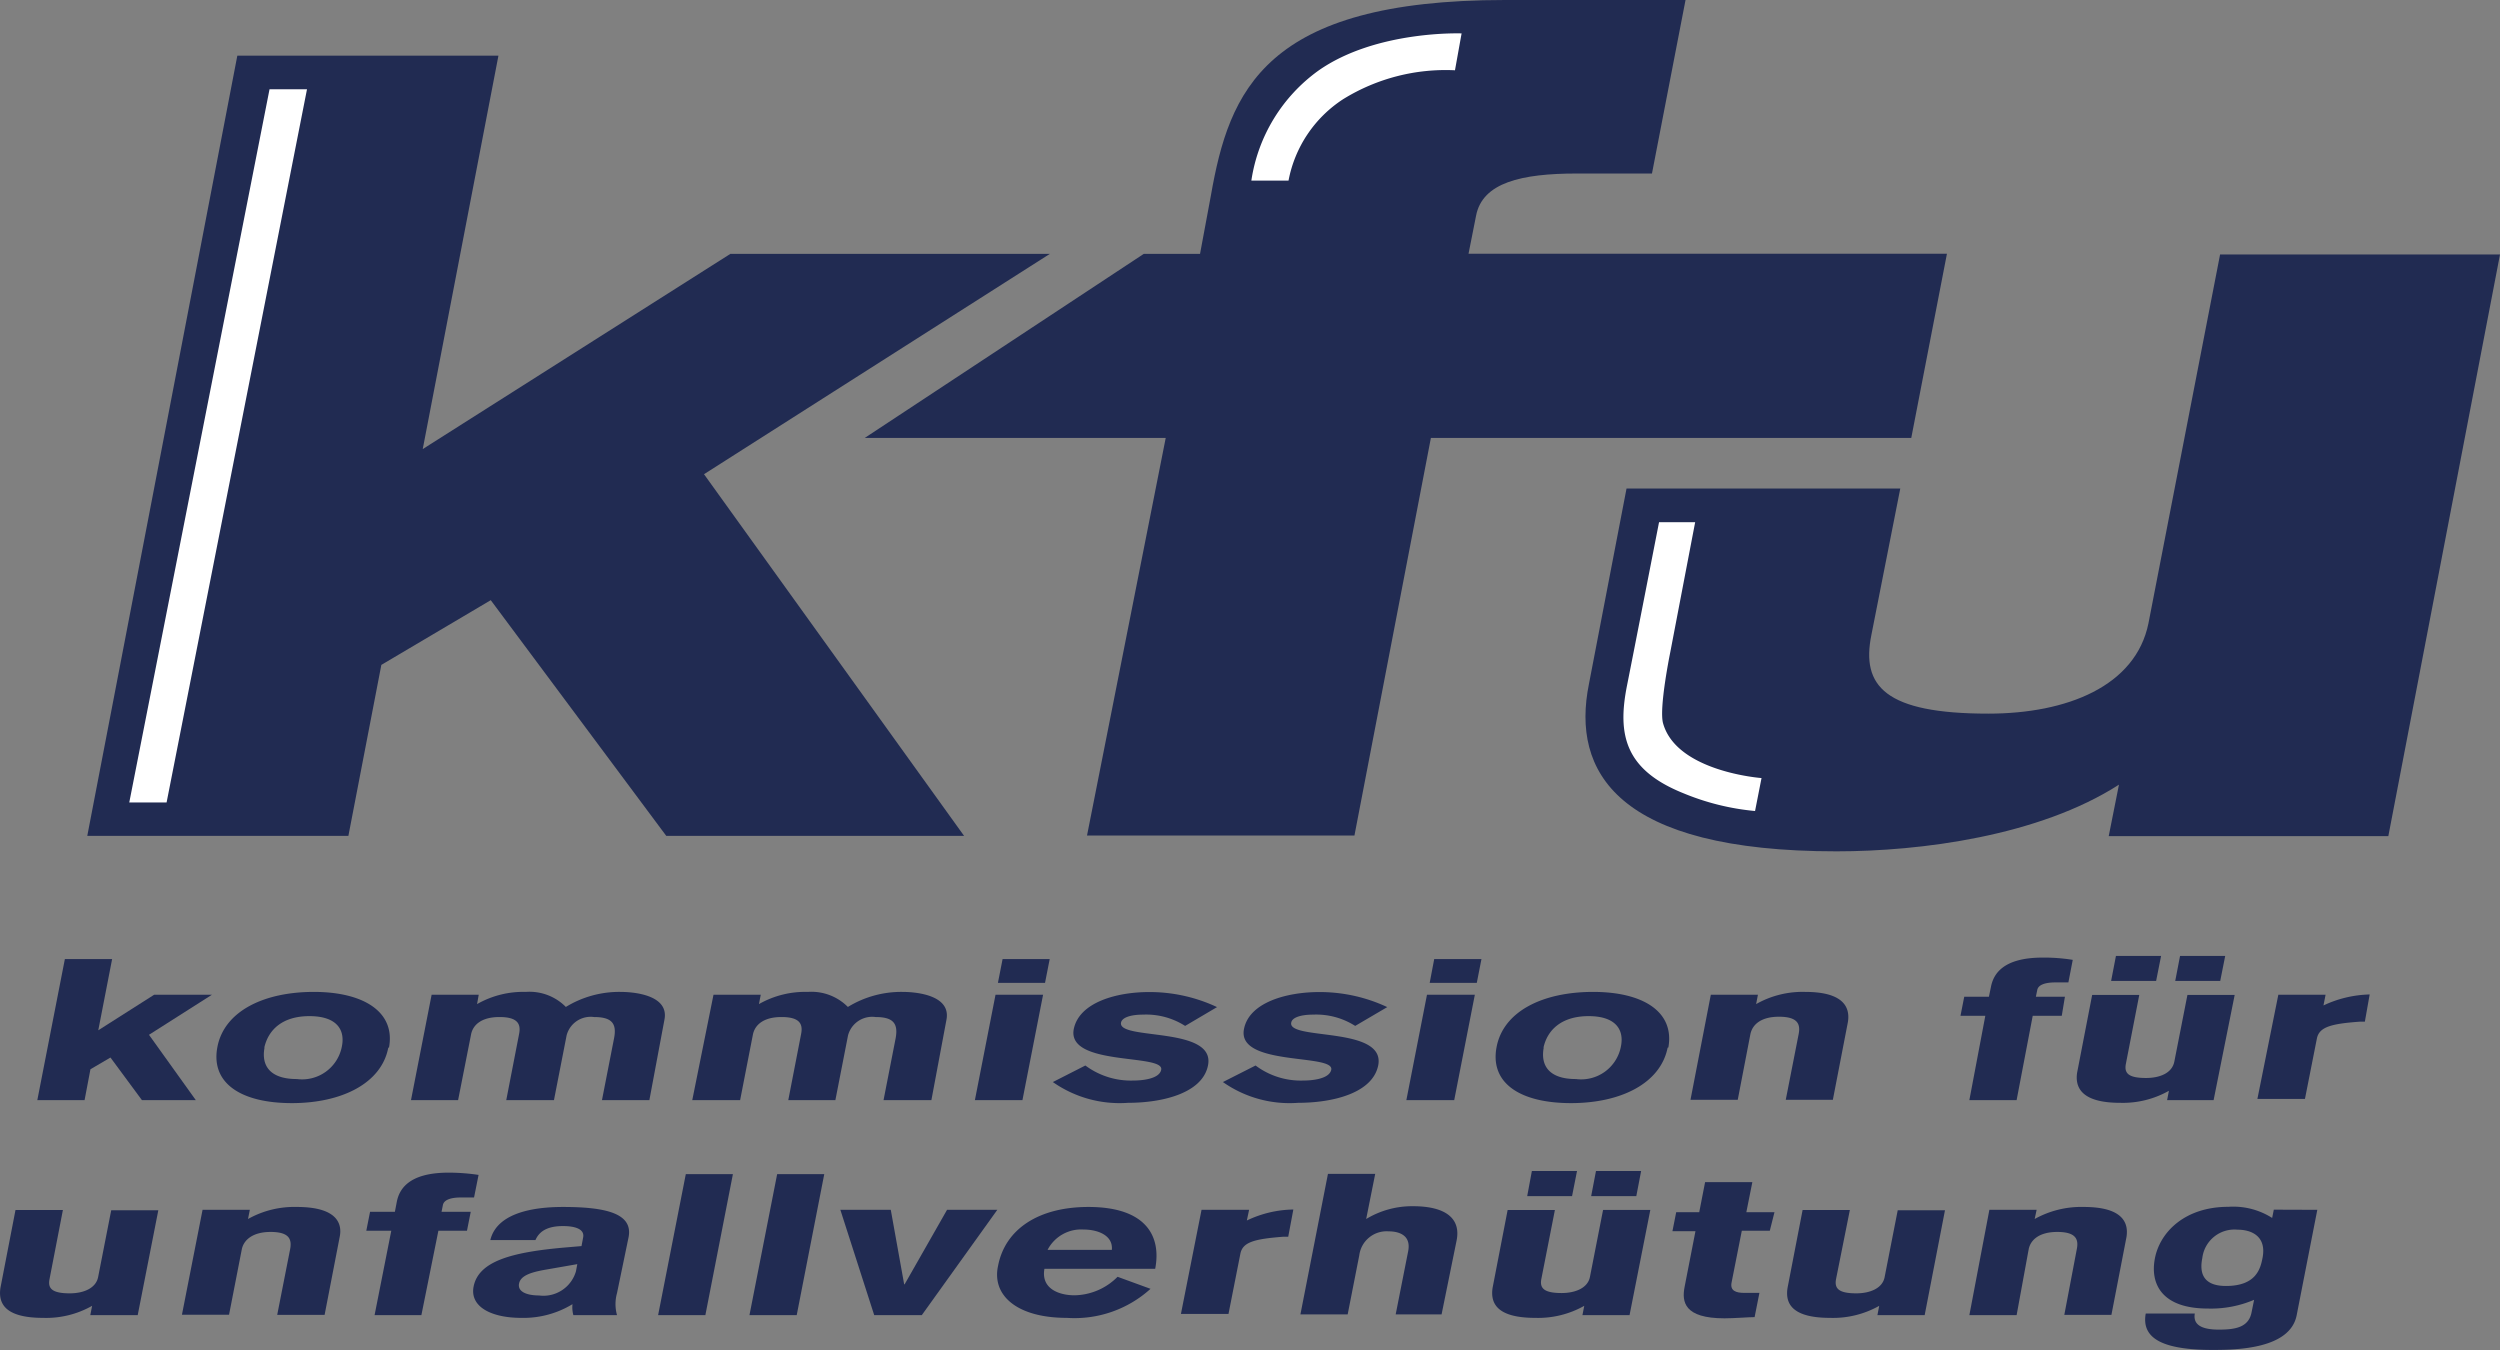 <?xml version="1.0"?>
<svg xmlns="http://www.w3.org/2000/svg" xmlns:xlink="http://www.w3.org/1999/xlink" viewBox="0 0 166.12 89.71"><rect x="0" y="0" width="166.12" height="89.71" fill="#808080" stroke="none"/><defs><style>.cls-1{fill:none;}.cls-2{fill:#212b52;}.cls-3{clip-path:url(#clip-path);}.cls-4{fill:#fff;}</style><clipPath id="clip-path"><rect class="cls-1" width="166.12" height="89.71"/></clipPath></defs><title>Element 1</title><g id="Ebene_2" data-name="Ebene 2"><g id="Ebene_1-2" data-name="Ebene 1"><polygon class="cls-2" points="5.8 55.54 15.77 3.7 33.12 3.7 28.09 29.84 48.53 16.87 69.76 16.87 46.78 31.51 64.06 55.54 44.27 55.54 32.61 39.88 25.34 44.18 23.15 55.54 5.8 55.54"/><g class="cls-3"><path class="cls-2" d="M77.46,29.1h-20L76,16.87h3.74L80.46,13C81.68,6.05,84,0,100,0c3.88,0,8.75,0,12,0l-2.23,11.53h-5c-3.67,0-6.27.6-6.69,2.81l-.5,2.52h31.79L127,29.1H95.08L90,55.52H72.23Z"/><path class="cls-2" d="M158.7,55.56H140.12l.68-3.42c-5.32,3.42-13.19,4.43-18.77,4.43-14.62,0-17.62-5.3-16.45-11.11l2.5-13h18.19l-1.92,9.73c-.69,3.41.92,5.23,7.77,5.23,5.22,0,9.79-1.82,10.64-6l4.76-24.51h18.6Z"/><path class="cls-4" d="M97.12,2.22S91.44,2,87.61,4.69A11,11,0,0,0,83.15,12h2.47a8.28,8.28,0,0,1,3.63-5.41,12.94,12.94,0,0,1,7.43-1.92Z"/><path class="cls-4" d="M110.24,34.7s-1.69,8.66-2.13,10.86c-.65,3.27-.13,5.59,3.75,7.15a16.29,16.29,0,0,0,4.76,1.18l.43-2.19s-5.63-.41-6.54-3.63c-.29-1,.48-4.75.48-4.75l1.65-8.62Z"/></g><polygon class="cls-2" points="2.48 73.1 4.31 63.73 7.45 63.73 6.53 68.46 10.24 66.1 14.08 66.1 9.9 68.76 13.01 73.1 9.43 73.1 7.34 70.27 6.01 71.05 5.62 73.1 2.48 73.1"/><g class="cls-3"><path class="cls-2" d="M17.58,69.6c-.23,1.2.35,2.1,2.14,2.1a2.69,2.69,0,0,0,3-2.18c.22-1.12-.37-2-2.16-2s-2.73.9-3,2.1m8.24,0c-.45,2.35-3.07,3.68-6.41,3.68S14,72,14.44,69.6s3.08-3.69,6.41-3.69,5.43,1.34,5,3.69"/><path class="cls-2" d="M28.68,66.1h3.13l-.11.62a6.19,6.19,0,0,1,3.24-.81,3.39,3.39,0,0,1,2.66,1,6.78,6.78,0,0,1,3.62-1c1,0,3.25.24,2.93,1.85l-1,5.34H40l.8-4.09c.2-1-.14-1.43-1.33-1.43a1.65,1.65,0,0,0-1.82,1.22l-.84,4.3H33.64l.85-4.38c.14-.68-.09-1.14-1.3-1.14s-1.77.53-1.89,1.16l-.86,4.36H27.31Z"/><path class="cls-2" d="M47.41,66.1h3.14l-.12.62a6.21,6.21,0,0,1,3.25-.81,3.41,3.41,0,0,1,2.66,1,6.78,6.78,0,0,1,3.62-1c1,0,3.24.24,2.93,1.85l-1,5.34H58.71l.8-4.09c.19-1-.15-1.43-1.33-1.43a1.66,1.66,0,0,0-1.83,1.22l-.84,4.3H52.38l.85-4.38c.14-.68-.09-1.14-1.3-1.14s-1.77.53-1.9,1.16l-.85,4.36H46Z"/></g><path class="cls-2" d="M66.31,65.31l.31-1.58h3.13l-.31,1.58Zm3,.79-1.37,7H64.78l1.37-7Z"/><g class="cls-3"><path class="cls-2" d="M78.75,68.17a4.81,4.81,0,0,0-2.8-.75c-.79,0-1.39.18-1.46.53-.23,1.2,6.3.22,5.78,2.84-.36,1.84-3,2.49-5.31,2.49a7.71,7.71,0,0,1-5-1.38l2.16-1.1a5.06,5.06,0,0,0,3.19,1c.53,0,1.73-.09,1.85-.72.21-1.08-6.29-.21-5.81-2.7.36-1.77,2.83-2.46,5-2.46a10.53,10.53,0,0,1,4.52,1Z"/><path class="cls-2" d="M90.05,68.17a4.81,4.81,0,0,0-2.8-.75c-.79,0-1.39.18-1.45.53-.25,1.2,6.29.22,5.78,2.84-.37,1.84-3,2.49-5.32,2.49a7.69,7.69,0,0,1-5-1.38l2.17-1.1a5,5,0,0,0,3.18,1c.53,0,1.72-.09,1.85-.72.21-1.08-6.29-.21-5.8-2.7.34-1.77,2.83-2.46,5-2.46a10.57,10.57,0,0,1,4.52,1Z"/></g><path class="cls-2" d="M95,65.31l.3-1.58h3.14l-.31,1.58Zm3,.79-1.37,7H93.45l1.37-7Z"/><g class="cls-3"><path class="cls-2" d="M102.58,69.6c-.23,1.2.35,2.1,2.13,2.1a2.69,2.69,0,0,0,3-2.18c.22-1.12-.37-2-2.15-2s-2.74.9-3,2.1m8.25,0c-.47,2.35-3.08,3.68-6.42,3.68S99,72,99.44,69.6s3.07-3.69,6.42-3.69,5.42,1.34,5,3.69"/><path class="cls-2" d="M113.68,66.1h3.13l-.12.62a6.26,6.26,0,0,1,3.26-.81c2.52,0,3,1,2.84,2l-1,5.17h-3.13l.86-4.38c.13-.68-.1-1.14-1.31-1.14s-1.77.53-1.9,1.16l-.84,4.36h-3.14Z"/><path class="cls-2" d="M131.92,67.5h-1.65l.25-1.27h1.64l.14-.68c.16-.79.76-1.92,3.43-1.92a12.09,12.09,0,0,1,2,.15l-.29,1.5h-.88c-.54,0-1.12.11-1.19.51l-.09.44h1.93L137,67.5h-1.93L134,73.1h-3.14Z"/><path class="cls-2" d="M144.54,65.18l.32-1.66h3l-.33,1.66Zm-4.26,0,.32-1.66h3l-.33,1.66Zm6.81,7.92H144l.12-.62a6.22,6.22,0,0,1-3.25.8c-2.53,0-3-1-2.85-2l1-5.17h3.13l-.89,4.58c-.12.62.16.94,1.34.94.91,0,1.73-.32,1.88-1.09l.87-4.43h3.14Z"/><path class="cls-2" d="M151.39,66.1h3.14l-.14.71a7.58,7.58,0,0,1,3.07-.73l-.32,1.81-.36,0c-1.89.14-2.68.35-2.83,1.13l-.79,4H150Z"/><path class="cls-2" d="M9.15,87.39H6l.12-.62a6.19,6.19,0,0,1-3.25.8c-2.53,0-3-.95-2.84-2l1-5.17H4.18L3.29,85c-.12.61.16.94,1.35.94.9,0,1.73-.33,1.88-1.08l.87-4.44h3.13Z"/><path class="cls-2" d="M13.46,80.39H16.6l-.12.61a6.29,6.29,0,0,1,3.25-.8c2.53,0,3.05,1,2.84,2l-1,5.17H18.42L19.28,83c.13-.69-.1-1.14-1.3-1.14S16.2,82.4,16.07,83l-.85,4.36H12.09Z"/><path class="cls-2" d="M26,81.78H24.34l.25-1.26h1.65l.13-.68c.16-.79.76-1.92,3.43-1.92a13.52,13.52,0,0,1,2,.15l-.3,1.5h-.88c-.55,0-1.11.11-1.19.5l-.09.45h1.94l-.25,1.26H29.13L28,87.39H24.89Z"/><path class="cls-2" d="M38.36,84l-2.18.38c-.81.15-1.58.35-1.69.91s.55.79,1.32.79a2.25,2.25,0,0,0,2.46-1.6ZM41,85.92a2.72,2.72,0,0,0,0,1.47H38.1a2,2,0,0,1-.06-.73h0a6.26,6.26,0,0,1-3.4.91c-2,0-3.43-.74-3.17-2.08.33-1.68,2.51-2.28,6-2.59l1.17-.1.11-.58c.1-.53-.49-.75-1.34-.75s-1.53.23-1.83.93h-3c.49-2,3.38-2.2,4.83-2.2,2.91,0,4.65.45,4.36,2Z"/></g><polygon class="cls-2" points="43.73 87.39 45.57 78.02 48.7 78.02 46.87 87.39 43.73 87.39"/><polygon class="cls-2" points="49.8 87.39 51.64 78.02 54.77 78.02 52.94 87.39 49.8 87.39"/><polygon class="cls-2" points="55.84 80.39 59.19 80.39 60.08 85.34 60.11 85.34 62.93 80.39 66.27 80.39 61.25 87.39 58.09 87.39 55.84 80.39"/><g class="cls-3"><path class="cls-2" d="M73.88,83.05c.09-1-1-1.35-1.87-1.35a2.51,2.51,0,0,0-2.4,1.35ZM69.4,84.31c-.24,1.34,1,1.76,2,1.76a4.12,4.12,0,0,0,2.86-1.23l2.19.8a7.52,7.52,0,0,1-5.56,1.93c-3.32,0-5-1.5-4.57-3.46.48-2.48,2.75-3.91,6-3.91,3.9,0,4.85,2,4.44,4.11Z"/><path class="cls-2" d="M79.84,80.39H83l-.15.71a7.37,7.37,0,0,1,3.09-.73l-.34,1.81-.35,0c-1.89.15-2.68.35-2.83,1.13l-.79,4H78.47Z"/><path class="cls-2" d="M88.24,78h3.14l-.6,3h0a5.9,5.9,0,0,1,3.1-.85c2.25,0,3.19.86,2.91,2.27l-1,4.92H92.74l.83-4.2c.21-1.08-.63-1.32-1.31-1.32a1.83,1.83,0,0,0-1.94,1.6l-.77,3.92H86.41Z"/><path class="cls-2" d="M105.73,79.48l.32-1.67h3l-.32,1.67Zm-4.25,0,.31-1.67h3l-.33,1.67Zm6.8,7.91h-3.13l.12-.62a6.24,6.24,0,0,1-3.25.8c-2.53,0-3-.95-2.84-2l1-5.17h3.14l-.9,4.58c-.12.61.16.94,1.35.94.9,0,1.74-.33,1.88-1.08l.87-4.44h3.14Z"/><path class="cls-2" d="M117.6,81.78h-1.86l-.68,3.44c-.11.55.29.69.85.69.34,0,.79,0,1,0l-.32,1.61c-.41,0-1.35.08-2,.08-2.68,0-2.85-1.09-2.65-2.1l.72-3.69h-1.53l.25-1.26h1.53l.39-2h3.14l-.4,2h1.87Z"/><path class="cls-2" d="M127.89,87.39h-3.14l.12-.62a6.25,6.25,0,0,1-3.26.8c-2.53,0-3-.95-2.83-2l1-5.17h3.14L122,85c-.11.61.16.94,1.35.94.9,0,1.74-.33,1.88-1.08l.87-4.44h3.14Z"/><path class="cls-2" d="M132.19,80.39h3.14l-.13.61a6.35,6.35,0,0,1,3.26-.8c2.53,0,3,1,2.84,2l-1,5.17h-3.13L138,83c.14-.69-.1-1.14-1.3-1.14s-1.78.53-1.9,1.16L134,87.39h-3.14Z"/><path class="cls-2" d="M148.68,81.71a2.15,2.15,0,0,0-2.34,1.88c-.17.84-.08,1.86,1.57,1.86,2,0,2.29-1.14,2.43-1.86.28-1.42-.7-1.88-1.66-1.88m5.3-1.32-1.37,7c-.43,2.23-3.93,2.31-5.57,2.31-3.23,0-4.77-.71-4.46-2.42h3.26c-.13.76.47,1.07,1.6,1.07s2-.16,2.18-1.19l.16-.79a7.29,7.29,0,0,1-3.08.58c-3,0-3.85-1.59-3.51-3.34s2-3.42,4.88-3.42a4.81,4.81,0,0,1,2.91.74l.11-.55Z"/></g><polygon class="cls-4" points="11.07 53.32 8.59 53.32 17.91 5.93 20.4 5.93 11.07 53.32"/></g></g></svg>
